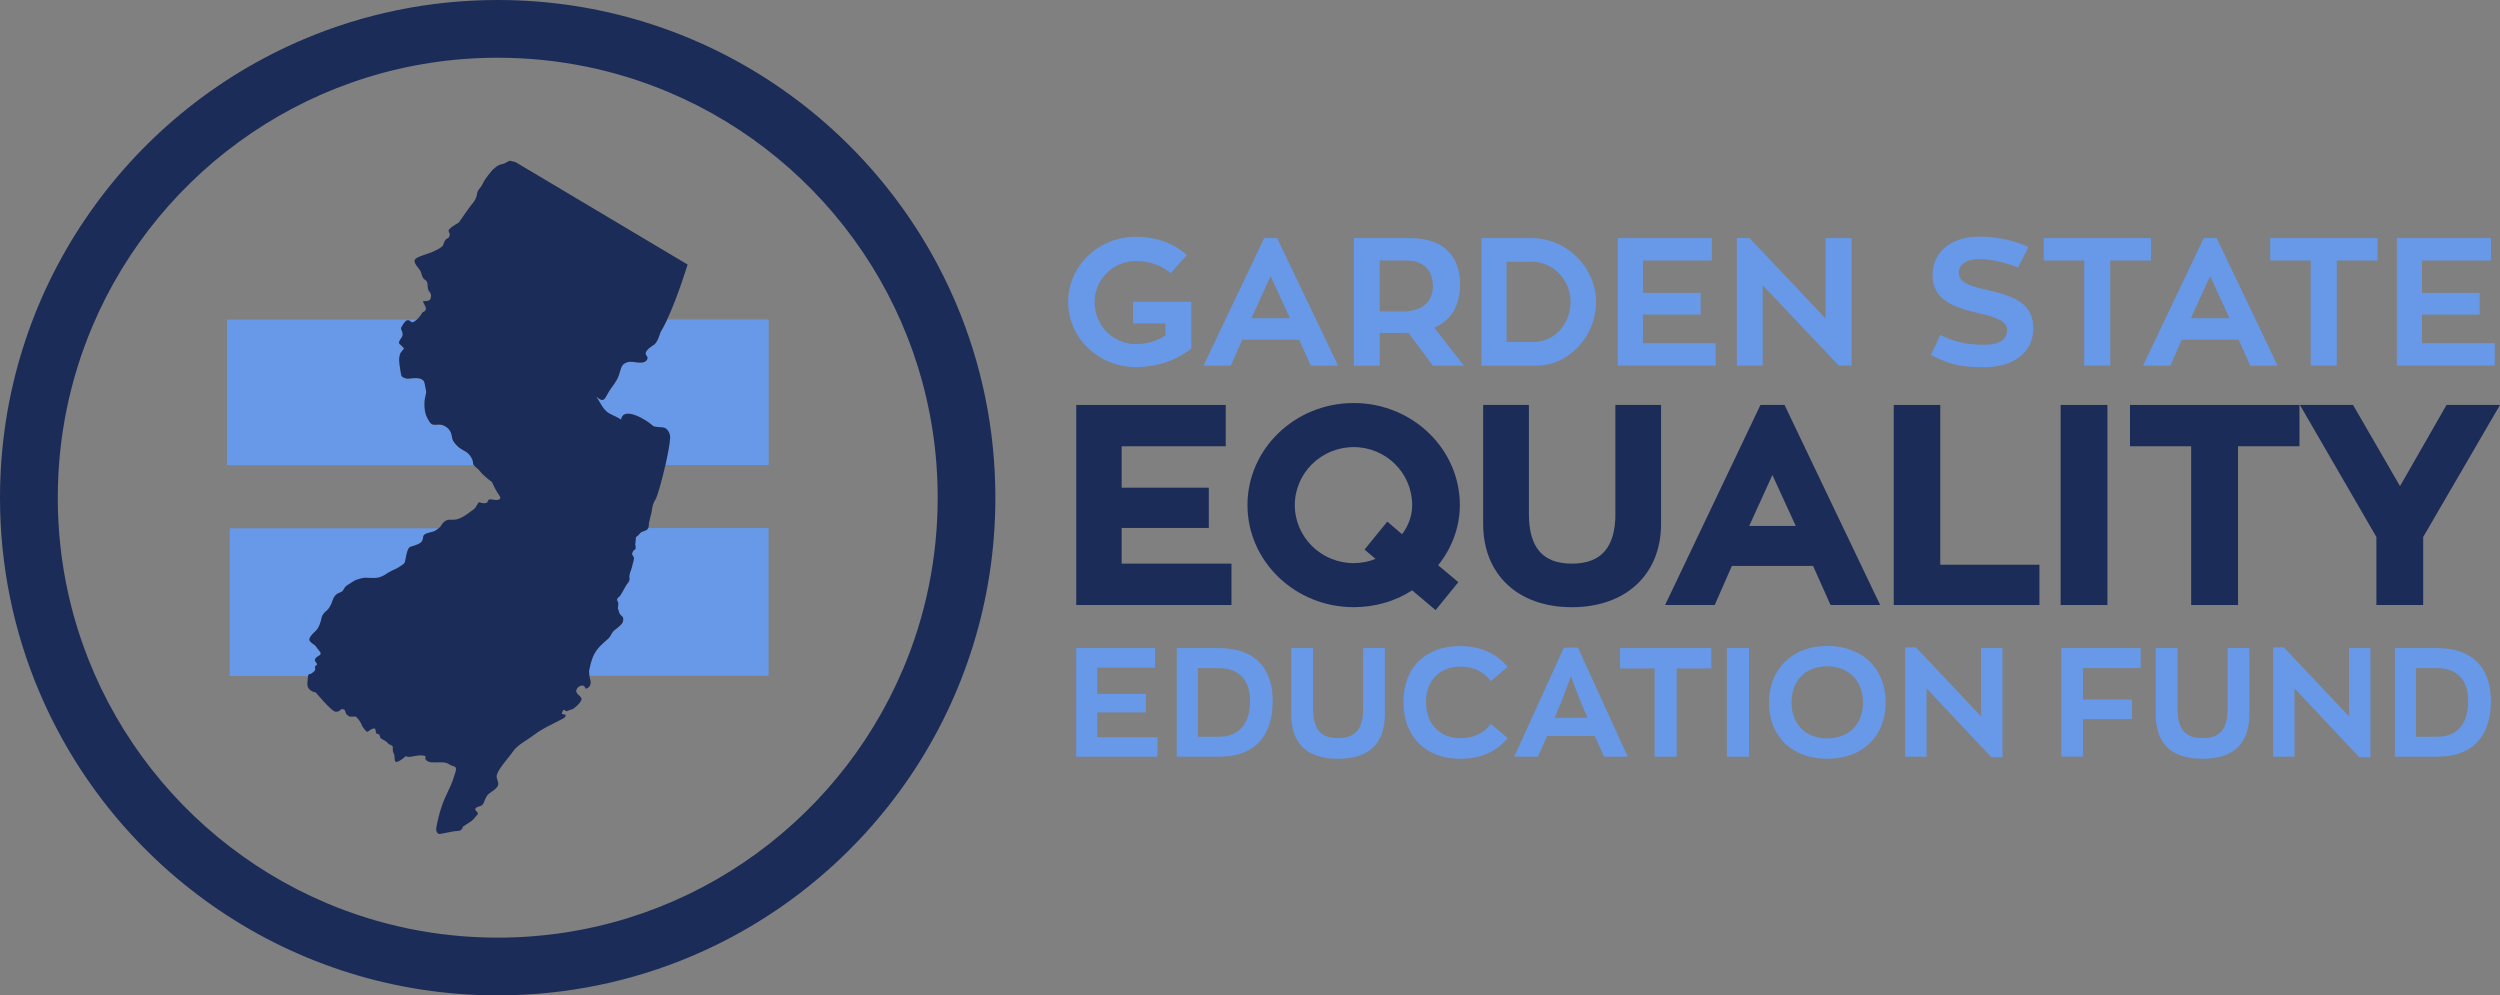 <?xml version="1.0" encoding="UTF-8"?> <svg xmlns="http://www.w3.org/2000/svg" id="Layer_2" viewBox="0 0 543.84 216.53"><rect x="0" y="0" width="543.84" height="216.53" fill="#808080" stroke="none"/><defs><style>.cls-1{fill:#6799e8;}.cls-1,.cls-2,.cls-3,.cls-4,.cls-5{stroke-width:0px;}.cls-2{fill:none;}.cls-3{fill:#fff;}.cls-4{fill:#1c2c58;}.cls-5{fill:#7f99ce;}</style></defs><g id="Layer_1-2"><path class="cls-2" d="M145.52,20.08c-11.45-4.84-24.02-7.52-37.25-7.52-19.84,0-38.22,6.02-53.51,16.34-15.28,10.32-27.42,24.94-34.68,42.11-4.84,11.45-7.52,24.02-7.52,37.25,0,19.84,6.02,38.22,16.34,53.51,10.32,15.28,24.95,27.42,42.11,34.68,11.45,4.84,24.02,7.52,37.25,7.52,19.84,0,38.22-6.02,53.5-16.34,15.28-10.32,27.42-24.95,34.68-42.11,4.84-11.45,7.52-24.02,7.52-37.25,0-19.84-6.02-38.22-16.34-53.51-10.32-15.28-24.95-27.42-42.11-34.68ZM167.19,101.17h-22.43c-.78,3.45-1.79,6.93-2.2,7.59-.71,1.06-.71,2.15-.85,2.81-.14.68-.57,2.15-.57,2.56,0,.18,0,.42-.08.65-.01.04-.03.07-.05.11h26.19v32.14h-38.98c.07.43.16.76.19.86.27.88-.09,1.82-1.03,1.99-.26-1.34-1.95-.54-2.02.45-.06.84,1.52,1.25,1.06,2.13-.39.73-1.08,1.26-1.74,1.8-.08.08-.3.08-.45.14-.24.08-.47.23-.73.23.08.04-.06.08,0,.12-.14,0-.06-.06-.23,0-.24.08-.37-.35-.61-.27-.24.08-.32.39-.4.64-.06.17-.04.25.16.27.1-.04.16.06.16.06.16,0,.37-.04.43.13.16.47-.35.68-.71.87-1.86,1-4.34,2.07-6.3,3.59-1.01.79-3.45,2.08-4.25,3.28-.91,1.35-3.28,3.86-3.67,5.31-.2.75.49,1.55.27,2.23-.28.84-1.62,1.44-2.21,2.06-.65.68-.7,1.59-1.16,2.16-.37.46-1.37.36-1.58.93-.18.47.98.77.41,1.31-.43.4-.71.94-1.28,1.35-.55.39-1.83,1.2-1.83,1.2,0,0-.14.94-1.12.94s-3.53.66-3.96.66-.83-.52-.71-1.34c.14-.82.57-2.96,1.28-4.98.71-2.01,1.97-4.16,2.4-5.65.42-1.47,1.14-2.56,0-2.81-1.14-.27-.85-.81-2.68-.81s-2.4.14-3.11-.4c-.69-.54.28-.95-.69-1.07-.99-.14-1.99.11-2.68.25-.71.14-1.14-.13-1.14-.13l-.85.68s-1.4,1.09-1.54.27c-.14-.82,0-1.2-.28-1.61-.28-.41-.14-1.36-.14-1.36,0,0-.28-.41-.71-.52-.41-.14-.41-.41-.83-.68-.43-.27-1.14-.68-1.14-.68l-.29-.81-.69-.25-.14-.82s0-.4-.71-.14c-.71.27-.99.95-1.4.41-.42-.54-.71-.81-.85-1.22-.14-.41-.57-1.06-.57-1.06l-.71-.81h-1.4l-.71-.54s-.14-.4-.29-.79c-.14-.41-.83-.27-.83-.27,0,0-.43.66-1.28.52-.85-.12-4.22-4.16-4.22-4.16,0,0-1.97-.27-1.83-2.01.06-.88.1-1.37.17-1.65h-17.05v-32.14h45.49s.09-.07.13-.11c.18-.17.34-.35.42-.52.29-.54.99-1.2,1.69-1.2s1.56.14,2.82-.54c1.28-.68,1.56-1.08,2.39-1.61.85-.54,1-1.76,1.42-1.63.43.14.83.27,1.4.14.57-.14.28-.79.85-.79s.97.14,1.4.14,1.28-.14.57-1.08c-.71-.95-1.54-2.83-1.54-2.83,0,0-1.85-1.34-2.54-2.28-.53-.71-1.13-.97-1.4-1.39h-53.75v-31.67h41.34s.08-.07.12-.1c.61-.6,1.15-1.52,1.15-1.52,0,0,1.12-.25.55-1.34-.55-1.08-.69-1.08.14-1.08s1.13-.39,1.13-1.2-.71-.81-.71-1.88-.28-1.35-.71-1.63c-.41-.27-.55-.79-.69-1.34-.14-.54-.43-.81-.71-1.22-.28-.39-1.26-1.47-.43-2.01.85-.54,2.4-.93,3.39-1.34.97-.41,2.39-1.08,2.53-1.63.14-.52.43-1.2.85-1.34.41-.14.55-.54.55-.95s-.55-.66,0-1.2c.57-.54,1.99-1.35,1.99-1.35,0,0,2.11-3.08,2.66-3.76.57-.68,1.14-1.34,1.28-2.42.14-1.08.71-1.08,1.26-2.28.57-1.22,1.99-2.83,1.99-2.83,0,0,1.12-1.2,1.97-1.34.85-.14,1.83-.81,1.83-.81l1.28.27,37.49,22.32s-2.09,6.86-4.4,11.86c-.02.04-.03.07-.05.1h22.04v31.67Z"></path><path class="cls-4" d="M168.8,18.49C151.53,6.82,130.67,0,108.27,0c-14.93,0-29.19,3.03-42.14,8.51-19.44,8.22-35.96,21.94-47.63,39.22C6.82,65,0,85.86,0,108.27c0,14.93,3.03,29.19,8.51,42.14,8.22,19.44,21.94,35.95,39.22,47.63,17.27,11.67,38.14,18.5,60.54,18.49,14.93,0,29.19-3.03,42.14-8.51,19.44-8.22,35.96-21.94,47.63-39.22,11.67-17.27,18.5-38.14,18.49-60.54,0-14.93-3.03-29.19-8.51-42.14-8.22-19.44-21.94-35.95-39.22-47.63ZM196.45,145.52c-7.26,17.17-19.4,31.79-34.68,42.11-15.28,10.32-33.66,16.34-53.5,16.34-13.23,0-25.8-2.68-37.25-7.52-17.17-7.26-31.79-19.4-42.11-34.68-10.32-15.28-16.34-33.66-16.34-53.51,0-13.23,2.68-25.8,7.52-37.25,7.26-17.17,19.4-31.79,34.68-42.11,15.28-10.32,33.66-16.34,53.51-16.34,13.23,0,25.8,2.68,37.25,7.52,17.17,7.26,31.79,19.4,42.11,34.68,10.32,15.28,16.34,33.66,16.34,53.51,0,13.23-2.68,25.81-7.52,37.25Z"></path><path class="cls-1" d="M143.67,72.32s-.57,2.15-1.4,2.67c-.58.37-1.54,1-1.77,1.69-.25.75.89.86.12,1.75-.84.96-2.98.01-4.05.33-1.48.44-1.38,1.27-1.92,2.83-.51,1.48-1.38,2.3-2.16,3.56-.94,1.52-.99,2.63-2.75,1.14.78,1.12,1.32,2.53,2.42,3.37.69.53,2.09,1.01,2.97,1.6.49-3.04,5.62.15,6.73,1.21.43.41.43.27,1.26.41.44.07.91.01,1.35.14.02,0,.04.01.07.02.84.3,1.32,1.43,1.26,2.26-.1,1.41-.5,3.57-1,5.76,0,.04-.02.07-.02.11h22.43v-31.67h-22.04c-.49,1.05-.99,2.02-1.48,2.82Z"></path><path class="cls-1" d="M140.3,115.48c-.85.27-.99.41-1.28.79-.28.41-.71.41-.71.81s-.14,1.35-.14,1.35c0,0,.28,1.06-.14,1.2-.41.13-.55.95-.55.95l.43.79s0,.27-.14.81c-.14.54-.43,1.61-.43,1.61,0,0-.57,1.36-.43,1.9.14.52-.14.93-.57,1.47-.43.54-1.26,2.42-1.68,2.69-.43.27-.57.68-.28,1.06.28.4,0,1.35,0,1.35l.28.93c.32,1.06,1.17.68.84,2.05-.16.67-1.42,1.53-1.98,2-.5.41-.63,1.19-1.24,1.73-2.28,2.02-3.3,2.84-4.07,6.59-.09.44-.07.92-.02,1.34,0,.04.01.07.02.11h38.98v-32.14h-26.19c-.11.24-.31.47-.7.6ZM133.57,142.08h0s0,0,0,0h0s0,0,0,0Z"></path><polygon class="cls-5" points="133.57 142.08 133.57 142.08 133.57 142.08 133.57 142.08 133.57 142.08"></polygon><path class="cls-1" d="M102.93,100.69c0-.81-.83-2.01-1.54-2.42-.71-.4-1.54-.81-2.11-1.49-.57-.66-.85-.93-.99-2.01-.14-1.07-.85-1.88-1.97-2.29-.28-.1-.54-.12-.79-.12-.22,0-.44.02-.64.03-.53.03-1,.02-1.39-.57-.71-1.08-1.14-2.03-1.14-3.91s.57-2.15.29-3.23c-.29-1.06-.14-1.74-.83-2.15-.31-.17-.59-.23-.86-.26-.35-.04-.67-.01-.99-.01-.37,0-.76.12-1.19.11-.2,0-.41-.02-.63-.11-.71-.25-.85-.39-.97-1.34-.14-.95-.43-2.28-.28-3.23.14-.93.28-.93.69-1.47.43-.54.43-.27,0-.81-.41-.52-.97-.52-.69-1.2.28-.68.83-.95.69-1.74-.14-.81-.55-.81-.14-1.49.39-.63.91-1.57,1.55-1.28.05.02.1.04.15.08.31.23.47.33.63.33.2,0,.37-.17.77-.46.05-.04.1-.09.15-.13h-41.34v31.67h53.75s-.06-.07-.08-.11c-.05-.11-.09-.23-.09-.38Z"></path><path class="cls-1" d="M67.39,146.67c.15,0,.31-.08.47-.19.35-.24.68-.62.68-.62v-.93s.71-.27.28-.68c-.43-.41-.43-.81,0-1.22.43-.39,1.4-.52.69-1.33-.69-.81-.83-1.22-1.26-1.47-.43-.27-1.28-.81-.85-1.49.43-.68.57-.81,1.28-1.47.71-.68,1.12-2.01,1.26-2.82.14-.81.99-1.48.99-1.48,0,0,.85-.54,1.4-2.3.57-1.75,1.7-1.61,2.13-2.02.41-.4.41-.93,1.12-1.33.71-.41,1.54-1.08,2.11-1.22.01,0,.02,0,.03,0,.56-.14,1.12-.38,1.81-.38s1.69.12,2.54,0c.3-.05.57-.14.84-.24.48-.19.9-.44,1.27-.7.55-.4,2.11-1.08,2.11-1.08,0,0,1.4-.79,1.69-1.2.28-.41.43-3.24,1.28-3.51.06-.02.12-.04.17-.05.38-.12.74-.22,1.08-.35.34-.13.67-.28,1-.52.71-.54.28-1.36.83-1.76.19-.13.43-.23.68-.31.49-.16,1.02-.26,1.3-.35.03,0,.07-.03.11-.04.28-.12.68-.38,1.02-.68h-45.49v32.14h17.05s.02-.08.03-.11c.07-.18.16-.25.33-.25ZM88.4,115.97h0-.01s-.01,0-.01,0c0,0,.01,0,.02,0Z"></path><path class="cls-3" d="M88.41,115.97h0s-.01,0-.02,0h.01s.01,0,.01,0Z"></path><path class="cls-4" d="M145.78,95.31c.06-.83-.42-1.96-1.26-2.26-.02,0-.04-.02-.07-.02-.44-.12-.9-.06-1.35-.14-.83-.14-.83,0-1.26-.41-1.11-1.06-6.25-4.25-6.73-1.21-.88-.59-2.28-1.07-2.97-1.6-1.1-.84-1.63-2.25-2.42-3.37,1.76,1.49,1.81.38,2.75-1.14.78-1.26,1.66-2.08,2.16-3.56.54-1.57.44-2.39,1.92-2.83,1.07-.32,3.21.63,4.05-.33.77-.89-.37-.99-.12-1.75.23-.69,1.19-1.32,1.77-1.69.83-.52,1.4-2.67,1.4-2.67.49-.8.99-1.77,1.48-2.82.02-.04.03-.07.05-.1,2.31-5,4.4-11.86,4.4-11.86l-37.49-22.32-1.28-.27s-.97.68-1.83.81c-.85.14-1.97,1.34-1.97,1.34,0,0-1.42,1.61-1.99,2.83-.55,1.2-1.12,1.2-1.26,2.28-.14,1.08-.71,1.74-1.28,2.42-.55.68-2.66,3.76-2.66,3.76,0,0-1.42.81-1.99,1.35-.55.54,0,.81,0,1.2,0,.41-.14.81-.55.95-.43.14-.71.81-.85,1.34-.14.54-1.56,1.22-2.53,1.63-1,.41-2.54.79-3.39,1.34-.83.54.14,1.63.43,2.01.29.41.57.68.71,1.22.14.54.28,1.07.69,1.34.43.27.71.54.71,1.63s.71,1.06.71,1.88-.28,1.2-1.13,1.2-.69,0-.14,1.08c.57,1.09-.55,1.34-.55,1.34,0,0-.54.93-1.15,1.52-.04.04-.08.07-.12.1-.05.04-.1.09-.15.13-.4.29-.57.46-.77.46-.16,0-.32-.09-.63-.33-.05-.04-.1-.05-.15-.08-.64-.29-1.16.65-1.55,1.28-.41.68,0,.68.14,1.49.14.79-.41,1.07-.69,1.74-.28.68.28.68.69,1.2.43.54.43.27,0,.81-.41.54-.55.54-.69,1.47-.14.95.14,2.28.28,3.23.12.95.26,1.08.97,1.34.23.09.43.11.63.11.43,0,.82-.11,1.19-.11.32,0,.64-.03.99.01.27.03.55.09.86.26.69.41.55,1.08.83,2.15.28,1.08-.29,1.36-.29,3.23s.43,2.83,1.14,3.91c.39.58.86.6,1.39.57.21-.01.42-.03.64-.03.25,0,.52.02.79.12,1.11.41,1.82,1.22,1.97,2.29.14,1.08.43,1.35.99,2.01.57.68,1.4,1.09,2.11,1.49.71.41,1.54,1.61,1.54,2.42,0,.15.04.27.09.38.02.04.05.07.08.11.27.42.87.68,1.4,1.39.69.95,2.54,2.28,2.54,2.28,0,0,.83,1.88,1.54,2.83.71.95-.14,1.08-.57,1.08s-.83-.14-1.4-.14-.28.66-.85.79c-.57.14-.97,0-1.4-.14-.43-.14-.57,1.08-1.42,1.63-.83.52-1.12.93-2.39,1.61-1.26.68-2.11.54-2.82.54s-1.4.66-1.69,1.2c-.09.17-.24.34-.42.52-.04.04-.08.07-.13.11-.34.3-.75.57-1.02.68-.04.02-.08.04-.11.04-.28.09-.81.19-1.3.35-.25.08-.49.18-.68.31-.55.41-.12,1.22-.83,1.76-.33.24-.66.4-1,.52-.34.13-.7.23-1.08.35-.06.02-.11.03-.17.05-.85.27-1,3.1-1.28,3.51-.29.41-1.69,1.2-1.69,1.2,0,0-1.56.68-2.11,1.08-.36.26-.79.52-1.27.7-.27.11-.54.2-.84.24-.85.12-1.85,0-2.54,0s-1.26.24-1.81.38c-.01,0-.02,0-.03,0-.57.14-1.4.81-2.11,1.22-.71.41-.71.93-1.12,1.33-.43.41-1.56.27-2.13,2.02-.55,1.76-1.4,2.3-1.4,2.3,0,0-.85.66-.99,1.48-.14.81-.55,2.14-1.26,2.82-.71.66-.85.8-1.28,1.47-.43.68.43,1.22.85,1.49.43.25.57.66,1.26,1.47.71.81-.27.95-.69,1.33-.43.41-.43.81,0,1.22.43.41-.28.68-.28.68v.93s-.34.38-.68.62c-.16.11-.32.19-.47.19-.17,0-.27.07-.33.25-.01.03-.02.08-.03.11-.07.28-.11.77-.17,1.65-.14,1.74,1.83,2.01,1.83,2.01,0,0,3.37,4.05,4.22,4.16.85.14,1.28-.52,1.28-.52,0,0,.69-.14.83.27.14.39.29.79.29.79l.71.54h1.4l.71.81s.42.66.57,1.06c.14.41.43.68.85,1.22.41.54.69-.14,1.4-.41.71-.27.71.14.71.14l.14.82.69.25.29.81s.71.41,1.14.68c.43.27.43.54.83.68.43.12.71.52.71.52,0,0-.14.95.14,1.36.28.4.14.79.28,1.61.14.81,1.54-.27,1.54-.27l.85-.68s.42.27,1.14.13c.69-.13,1.69-.39,2.68-.25.97.11,0,.52.69,1.07.71.54,1.28.4,3.11.4s1.54.54,2.68.81c1.14.25.42,1.34,0,2.81-.43,1.49-1.69,3.64-2.4,5.65-.71,2.01-1.14,4.16-1.28,4.98-.12.81.28,1.34.71,1.34s2.96-.66,3.96-.66,1.12-.94,1.12-.94c0,0,1.28-.81,1.83-1.2.57-.41.85-.95,1.28-1.35.56-.54-.59-.85-.41-1.31.22-.57,1.21-.47,1.58-.93.46-.57.51-1.48,1.16-2.16.59-.61,1.93-1.21,2.21-2.06.23-.69-.47-1.48-.27-2.23.39-1.46,2.76-3.96,3.67-5.31.8-1.19,3.24-2.49,4.25-3.28,1.96-1.52,4.44-2.59,6.3-3.59.36-.2.87-.41.71-.87-.06-.17-.27-.13-.43-.13,0,0-.06-.1-.16-.06-.2-.02-.22-.1-.16-.27.08-.25.16-.56.4-.64.24-.08.37.35.61.27.16-.06.08,0,.23,0-.06-.04.08-.08,0-.12.26,0,.49-.15.73-.23.14-.06.37-.06.45-.14.67-.54,1.36-1.07,1.74-1.8.46-.88-1.12-1.29-1.06-2.13.07-.99,1.76-1.79,2.02-.45.95-.17,1.3-1.11,1.03-1.99-.03-.09-.12-.42-.19-.86,0-.04-.01-.07-.02-.11-.05-.41-.08-.9.02-1.34.77-3.75,1.79-4.57,4.07-6.59.61-.54.75-1.32,1.24-1.73.56-.47,1.82-1.33,1.98-2,.33-1.36-.52-.98-.84-2.05l-.28-.93s.28-.95,0-1.35c-.29-.39-.14-.79.28-1.06.43-.27,1.26-2.15,1.68-2.69.43-.54.71-.95.57-1.47-.14-.54.43-1.9.43-1.9,0,0,.28-1.06.43-1.61.14-.54.14-.81.14-.81l-.43-.79s.14-.81.55-.95c.43-.14.14-1.2.14-1.2,0,0,.14-.95.14-1.35s.43-.41.71-.81c.29-.39.43-.52,1.28-.79.4-.13.59-.35.7-.6.02-.04.04-.07.05-.11.08-.23.08-.47.08-.65,0-.41.43-1.88.57-2.56.14-.66.14-1.74.85-2.81.42-.66,1.42-4.14,2.2-7.59,0-.04.02-.07.02-.11.49-2.19.9-4.35,1-5.76Z"></path><polygon class="cls-2" points="380.52 114.41 390.65 114.41 385.56 103.34 380.52 114.41"></polygon><path class="cls-2" d="M294.47,97.26c-7.06,0-12.8,5.66-12.8,12.62s5.74,12.62,12.8,12.62c1.68,0,3.33-.32,4.76-.92l-2.39-2.03,4.95-6.08,3.21,2.74c1.42-1.86,2.2-4.08,2.2-6.33,0-6.96-5.71-12.62-12.73-12.62Z"></path><polygon class="cls-4" points="244 114.85 262.96 114.85 262.96 106.09 244 106.09 244 97.08 266.64 97.08 266.64 88.09 234.12 88.09 234.12 131.61 267.89 131.61 267.89 122.61 244 122.61 244 114.85"></polygon><path class="cls-4" d="M294.47,87.67c-12.74,0-23.1,9.96-23.1,22.2s10.36,22.21,23.1,22.21c4.63,0,9.02-1.26,12.72-3.66l5.1,4.3,4.95-6.08-4.39-3.68c3.05-3.79,4.72-8.41,4.72-13.09,0-12.24-10.36-22.2-23.1-22.2ZM305,116.21l-3.21-2.74-4.95,6.08,2.39,2.03c-1.43.59-3.08.92-4.76.92-7.06,0-12.8-5.66-12.8-12.62s5.74-12.62,12.8-12.62,12.73,5.66,12.73,12.62c0,2.25-.78,4.47-2.2,6.33Z"></path><path class="cls-4" d="M351.41,111.78c0,7.29-3.1,10.83-9.47,10.83s-9.35-3.54-9.35-10.83v-23.69h-9.95v25.89c0,11,7.57,18.11,19.29,18.11s19.41-7.11,19.41-18.11v-25.89h-9.94v23.69Z"></path><path class="cls-4" d="M382.96,88.09l-20.74,43.52h10.79l3.74-8.5h17.66l3.8,8.5h10.79l-20.8-43.52h-5.24ZM380.52,114.41l5.04-11.08,5.08,11.08h-10.12Z"></path><polygon class="cls-4" points="422.08 88.09 411.96 88.09 411.96 131.61 443.65 131.61 443.65 122.85 422.08 122.85 422.08 88.09"></polygon><rect class="cls-4" x="448.26" y="88.09" width="10.18" height="43.52"></rect><polygon class="cls-4" points="463.35 97.08 476.66 97.08 476.66 131.61 486.85 131.61 486.85 97.08 500.22 97.08 500.22 88.09 463.35 88.09 463.35 97.08"></polygon><polygon class="cls-4" points="532.21 88.09 522.09 105.75 511.87 88.09 500.31 88.09 516.95 116.81 516.95 131.61 527.13 131.61 527.13 116.81 543.84 88.09 532.21 88.09"></polygon><polygon class="cls-2" points="272.23 69.22 280.61 69.22 276.4 60.05 272.23 69.22"></polygon><polygon class="cls-2" points="476.61 69.22 484.99 69.22 480.78 60.05 476.61 69.22"></polygon><path class="cls-2" d="M333.23,56.94h-5.51v17.43h5.94c4.41,0,7.99-4.05,7.99-8.7s-3.78-8.74-8.42-8.74Z"></path><path class="cls-2" d="M305.84,56.67h-5.71v11.1h4.96c4.49,0,6.61-2.28,6.61-5.55,0-2.88-1.5-5.55-5.87-5.55Z"></path><path class="cls-1" d="M246.49,70.36h7.04v2.6c-1.77,1.18-3.97,1.89-6.45,1.89-4.96,0-8.97-4.01-8.97-9.17,0-4.88,4.01-8.89,8.97-8.89,3.03,0,5.71.98,7.56,2.64l3.54-3.94c-2.68-2.44-6.45-3.98-11.1-3.98-8.11,0-14.72,6.34-14.72,14.17s6.61,14.17,14.72,14.17c4.76,0,9.01-1.57,12.08-4.05v-10.15h-12.67v4.72Z"></path><path class="cls-1" d="M275.02,51.79l-13.22,27.75h5.94l2.48-5.63h12.4l2.52,5.63h5.94l-13.26-27.75h-2.79ZM272.23,69.22l4.17-9.17,4.21,9.17h-8.38Z"></path><path class="cls-1" d="M317.61,61.78c0-5.19-2.75-9.99-10.86-9.99h-12.24v27.75h5.63v-7.12h5.16c.35,0,.75,0,1.06-.04l5.35,7.16h6.73l-6.45-8.27c3.66-1.57,5.63-4.72,5.63-9.49ZM305.09,67.76h-4.96v-11.1h5.71c4.37,0,5.87,2.67,5.87,5.55,0,3.27-2.13,5.55-6.61,5.55Z"></path><path class="cls-1" d="M333.23,51.79h-10.98v27.75h11.88c7.28,0,13.07-6.49,13.07-13.85s-6.26-13.89-13.97-13.89ZM333.67,74.38h-5.94v-17.43h5.51c4.64,0,8.42,3.93,8.42,8.74s-3.58,8.7-7.99,8.7Z"></path><polygon class="cls-1" points="357.4 68.43 369.95 68.43 369.95 63.71 357.4 63.71 357.4 56.67 372.39 56.67 372.39 51.79 351.93 51.79 351.93 79.53 373.22 79.53 373.22 74.65 357.4 74.65 357.4 68.43"></polygon><polygon class="cls-1" points="397.11 69.26 380.58 51.79 377.82 51.79 377.82 79.53 383.45 79.53 383.45 62.06 400.02 79.53 402.78 79.53 402.78 51.79 397.11 51.79 397.11 69.26"></polygon><path class="cls-1" d="M432.25,63.08c-4.17-.95-6.14-1.77-6.14-3.74,0-1.73,1.57-2.99,4.41-2.99,2.6,0,6.02.83,8.46,1.85l2.28-4.49c-2.71-1.18-6.41-2.24-10.63-2.24-6.33,0-10.23,3.46-10.23,8.34,0,5.47,4.6,7.08,10.31,8.38,4.05.95,5.9,1.77,5.9,3.66,0,2.05-1.81,3.15-4.84,3.15-3.46,0-6.02-.35-9.68-2.13l-2.05,4.37c4.41,2.2,6.81,2.64,11.53,2.64,6.45,0,10.74-3.15,10.74-8.5s-4.09-6.97-10.08-8.3Z"></path><polygon class="cls-1" points="467.91 51.79 444.57 51.79 444.57 56.67 453.39 56.67 453.39 79.53 459.06 79.53 459.06 56.67 467.91 56.67 467.91 51.79"></polygon><path class="cls-1" d="M479.4,51.79l-13.22,27.75h5.94l2.48-5.63h12.4l2.52,5.63h5.94l-13.26-27.75h-2.79ZM476.61,69.22l4.17-9.17,4.21,9.17h-8.38Z"></path><polygon class="cls-1" points="493.85 56.67 502.66 56.67 502.66 79.53 508.33 79.53 508.33 56.67 517.19 56.67 517.19 51.79 493.85 51.79 493.85 56.67"></polygon><polygon class="cls-1" points="526.87 74.65 526.87 68.43 539.42 68.43 539.42 63.71 526.87 63.71 526.87 56.67 541.86 56.67 541.86 51.79 521.4 51.79 521.4 79.53 542.69 79.53 542.69 74.65 526.87 74.65"></polygon><path class="cls-1" d="M234.12,140.98h17.15v4.26h-12.59v5.7h10.59v4.03h-10.59v5.4h13.12v4.23h-17.69v-23.62Z"></path><path class="cls-1" d="M255.98,140.98h9.19c7.26,0,11.69,3.83,11.69,11.53s-4,12.09-11.59,12.09h-9.29v-23.62ZM265.34,160.26c3.86,0,6.6-2.5,6.6-7.76,0-4.63-2.5-7.16-6.73-7.16h-4.63v14.92h4.76Z"></path><path class="cls-1" d="M280.88,155.27v-14.29h4.76v13.16c0,4.56,1.7,6.43,5.43,6.43s5.46-1.87,5.46-6.43v-13.16h4.73v14.29c0,6.5-3.4,9.79-10.19,9.79s-10.19-3.3-10.19-9.79Z"></path><path class="cls-1" d="M305.3,152.7c0-7.59,4.9-12.16,12.33-12.16,4.56,0,8.06,1.77,10.33,4.53l-3.66,3.1c-1.33-1.87-3.6-3.16-6.53-3.16-4.53,0-7.56,2.9-7.56,7.69s3.03,7.89,7.56,7.89c2.93,0,5.2-1.27,6.53-3.13l3.66,3.1c-2.27,2.77-5.56,4.5-10.33,4.5-7.43,0-12.33-4.73-12.33-12.36Z"></path><path class="cls-1" d="M346.9,160.1h-10.33l-2.03,4.5h-5.13l10.79-23.72h3.06l10.83,23.72h-5.13l-2.07-4.5ZM339.94,151.94l-1.77,4.2h7.16l-1.77-4.2-1.83-4.83-1.8,4.83Z"></path><path class="cls-1" d="M359.95,145.41h-7.53v-4.43h19.85v4.43h-7.53v19.19h-4.8v-19.19Z"></path><path class="cls-1" d="M375.66,140.98h4.83v23.62h-4.83v-23.62Z"></path><path class="cls-1" d="M384.82,152.8c0-7.2,5.03-12.29,12.66-12.29s12.72,4.9,12.72,12.29-5.06,12.26-12.72,12.26-12.66-4.86-12.66-12.26ZM405.27,152.8c0-4.6-3.06-7.86-7.79-7.86s-7.76,3.1-7.76,7.86,3.1,7.83,7.76,7.83,7.79-3.06,7.79-7.83Z"></path><path class="cls-1" d="M435.62,140.98v23.75h-2.43l-14.09-14.99v14.86h-4.66v-23.75h2.36l14.16,14.99v-14.86h4.66Z"></path><path class="cls-1" d="M448.41,140.98h17.26v4.36h-12.56v6.83h10.69v4.26h-10.69v8.16h-4.7v-23.62Z"></path><path class="cls-1" d="M468.94,155.27v-14.29h4.76v13.16c0,4.56,1.7,6.43,5.43,6.43s5.46-1.87,5.46-6.43v-13.16h4.73v14.29c0,6.5-3.4,9.79-10.19,9.79s-10.19-3.3-10.19-9.79Z"></path><path class="cls-1" d="M515.66,140.98v23.75h-2.43l-14.09-14.99v14.86h-4.66v-23.75h2.36l14.16,14.99v-14.86h4.66Z"></path><path class="cls-1" d="M520.97,140.98h9.19c7.26,0,11.69,3.83,11.69,11.53s-4,12.09-11.59,12.09h-9.29v-23.62ZM530.34,160.26c3.86,0,6.59-2.5,6.59-7.76,0-4.63-2.5-7.16-6.73-7.16h-4.63v14.92h4.76Z"></path></g></svg> 
